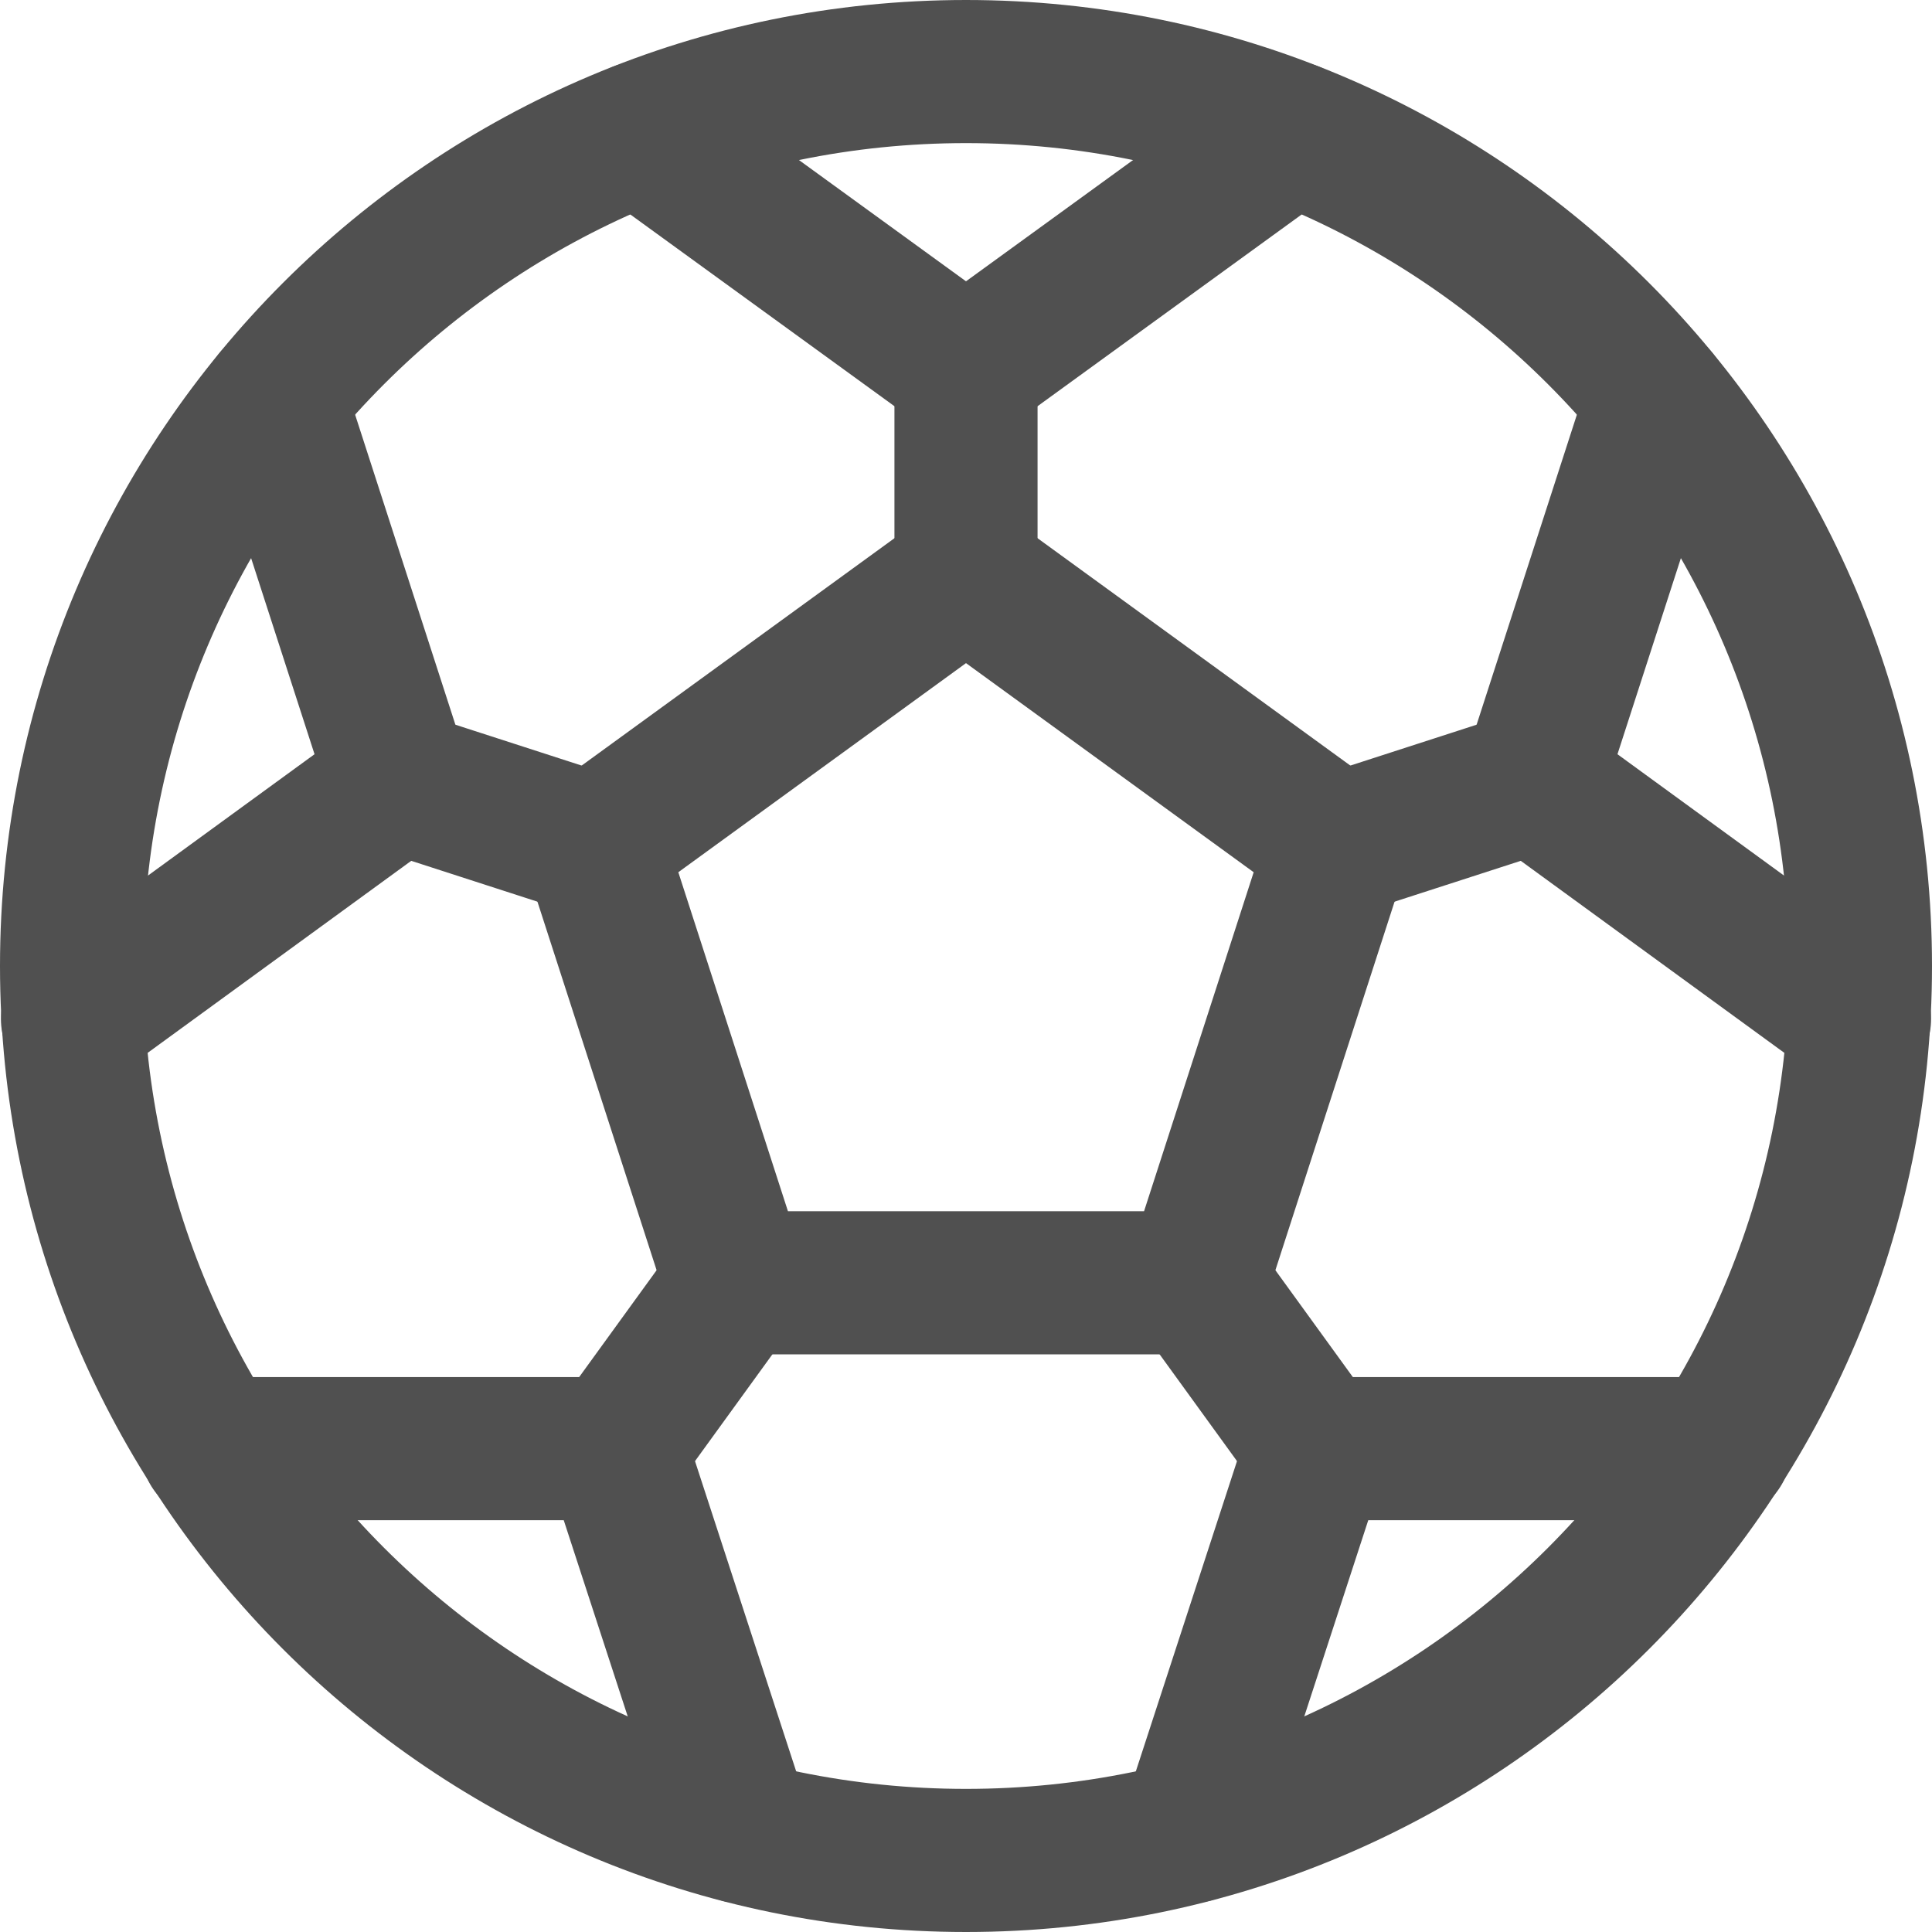 <svg width="27" height="27" viewBox="0 0 27 27" fill="none" xmlns="http://www.w3.org/2000/svg">
<path d="M13.5 26C20.404 26 26 20.404 26 13.5C26 6.596 20.404 1 13.5 1C6.596 1 1 6.596 1 13.5C1 20.404 6.596 26 13.5 26Z" stroke="#505050" stroke-width="2" stroke-linecap="round" stroke-linejoin="round"/>
<path d="M13.5 8.031L8.305 11.807L10.284 17.927H16.716L18.695 11.807L13.5 8.031Z" stroke="#505050" stroke-width="2" stroke-linecap="round" stroke-linejoin="round"/>
<path d="M13.5 5.167V8.031" stroke="#505050" stroke-width="2" stroke-linecap="round" stroke-linejoin="round"/>
<path d="M18.057 1.859L13.5 5.167L8.943 1.859" stroke="#505050" stroke-width="2" stroke-linecap="round" stroke-linejoin="round"/>
<path d="M5.57 10.922L8.305 11.807" stroke="#505050" stroke-width="2" stroke-linecap="round" stroke-linejoin="round"/>
<path d="M3.839 5.57L5.57 10.922L1.013 14.242" stroke="#505050" stroke-width="2" stroke-linecap="round" stroke-linejoin="round"/>
<path d="M8.604 20.245L10.284 17.927" stroke="#505050" stroke-width="2" stroke-linecap="round" stroke-linejoin="round"/>
<path d="M2.966 20.245H8.604L10.349 25.596" stroke="#505050" stroke-width="2" stroke-linecap="round" stroke-linejoin="round"/>
<path d="M18.396 20.245L16.716 17.927" stroke="#505050" stroke-width="2" stroke-linecap="round" stroke-linejoin="round"/>
<path d="M16.651 25.596L18.396 20.245H24.034" stroke="#505050" stroke-width="2" stroke-linecap="round" stroke-linejoin="round"/>
<path d="M21.43 10.922L18.695 11.807" stroke="#505050" stroke-width="2" stroke-linecap="round" stroke-linejoin="round"/>
<path d="M25.987 14.242L21.43 10.922L23.161 5.57" stroke="#505050" stroke-width="2" stroke-linecap="round" stroke-linejoin="round"/>
</svg>
